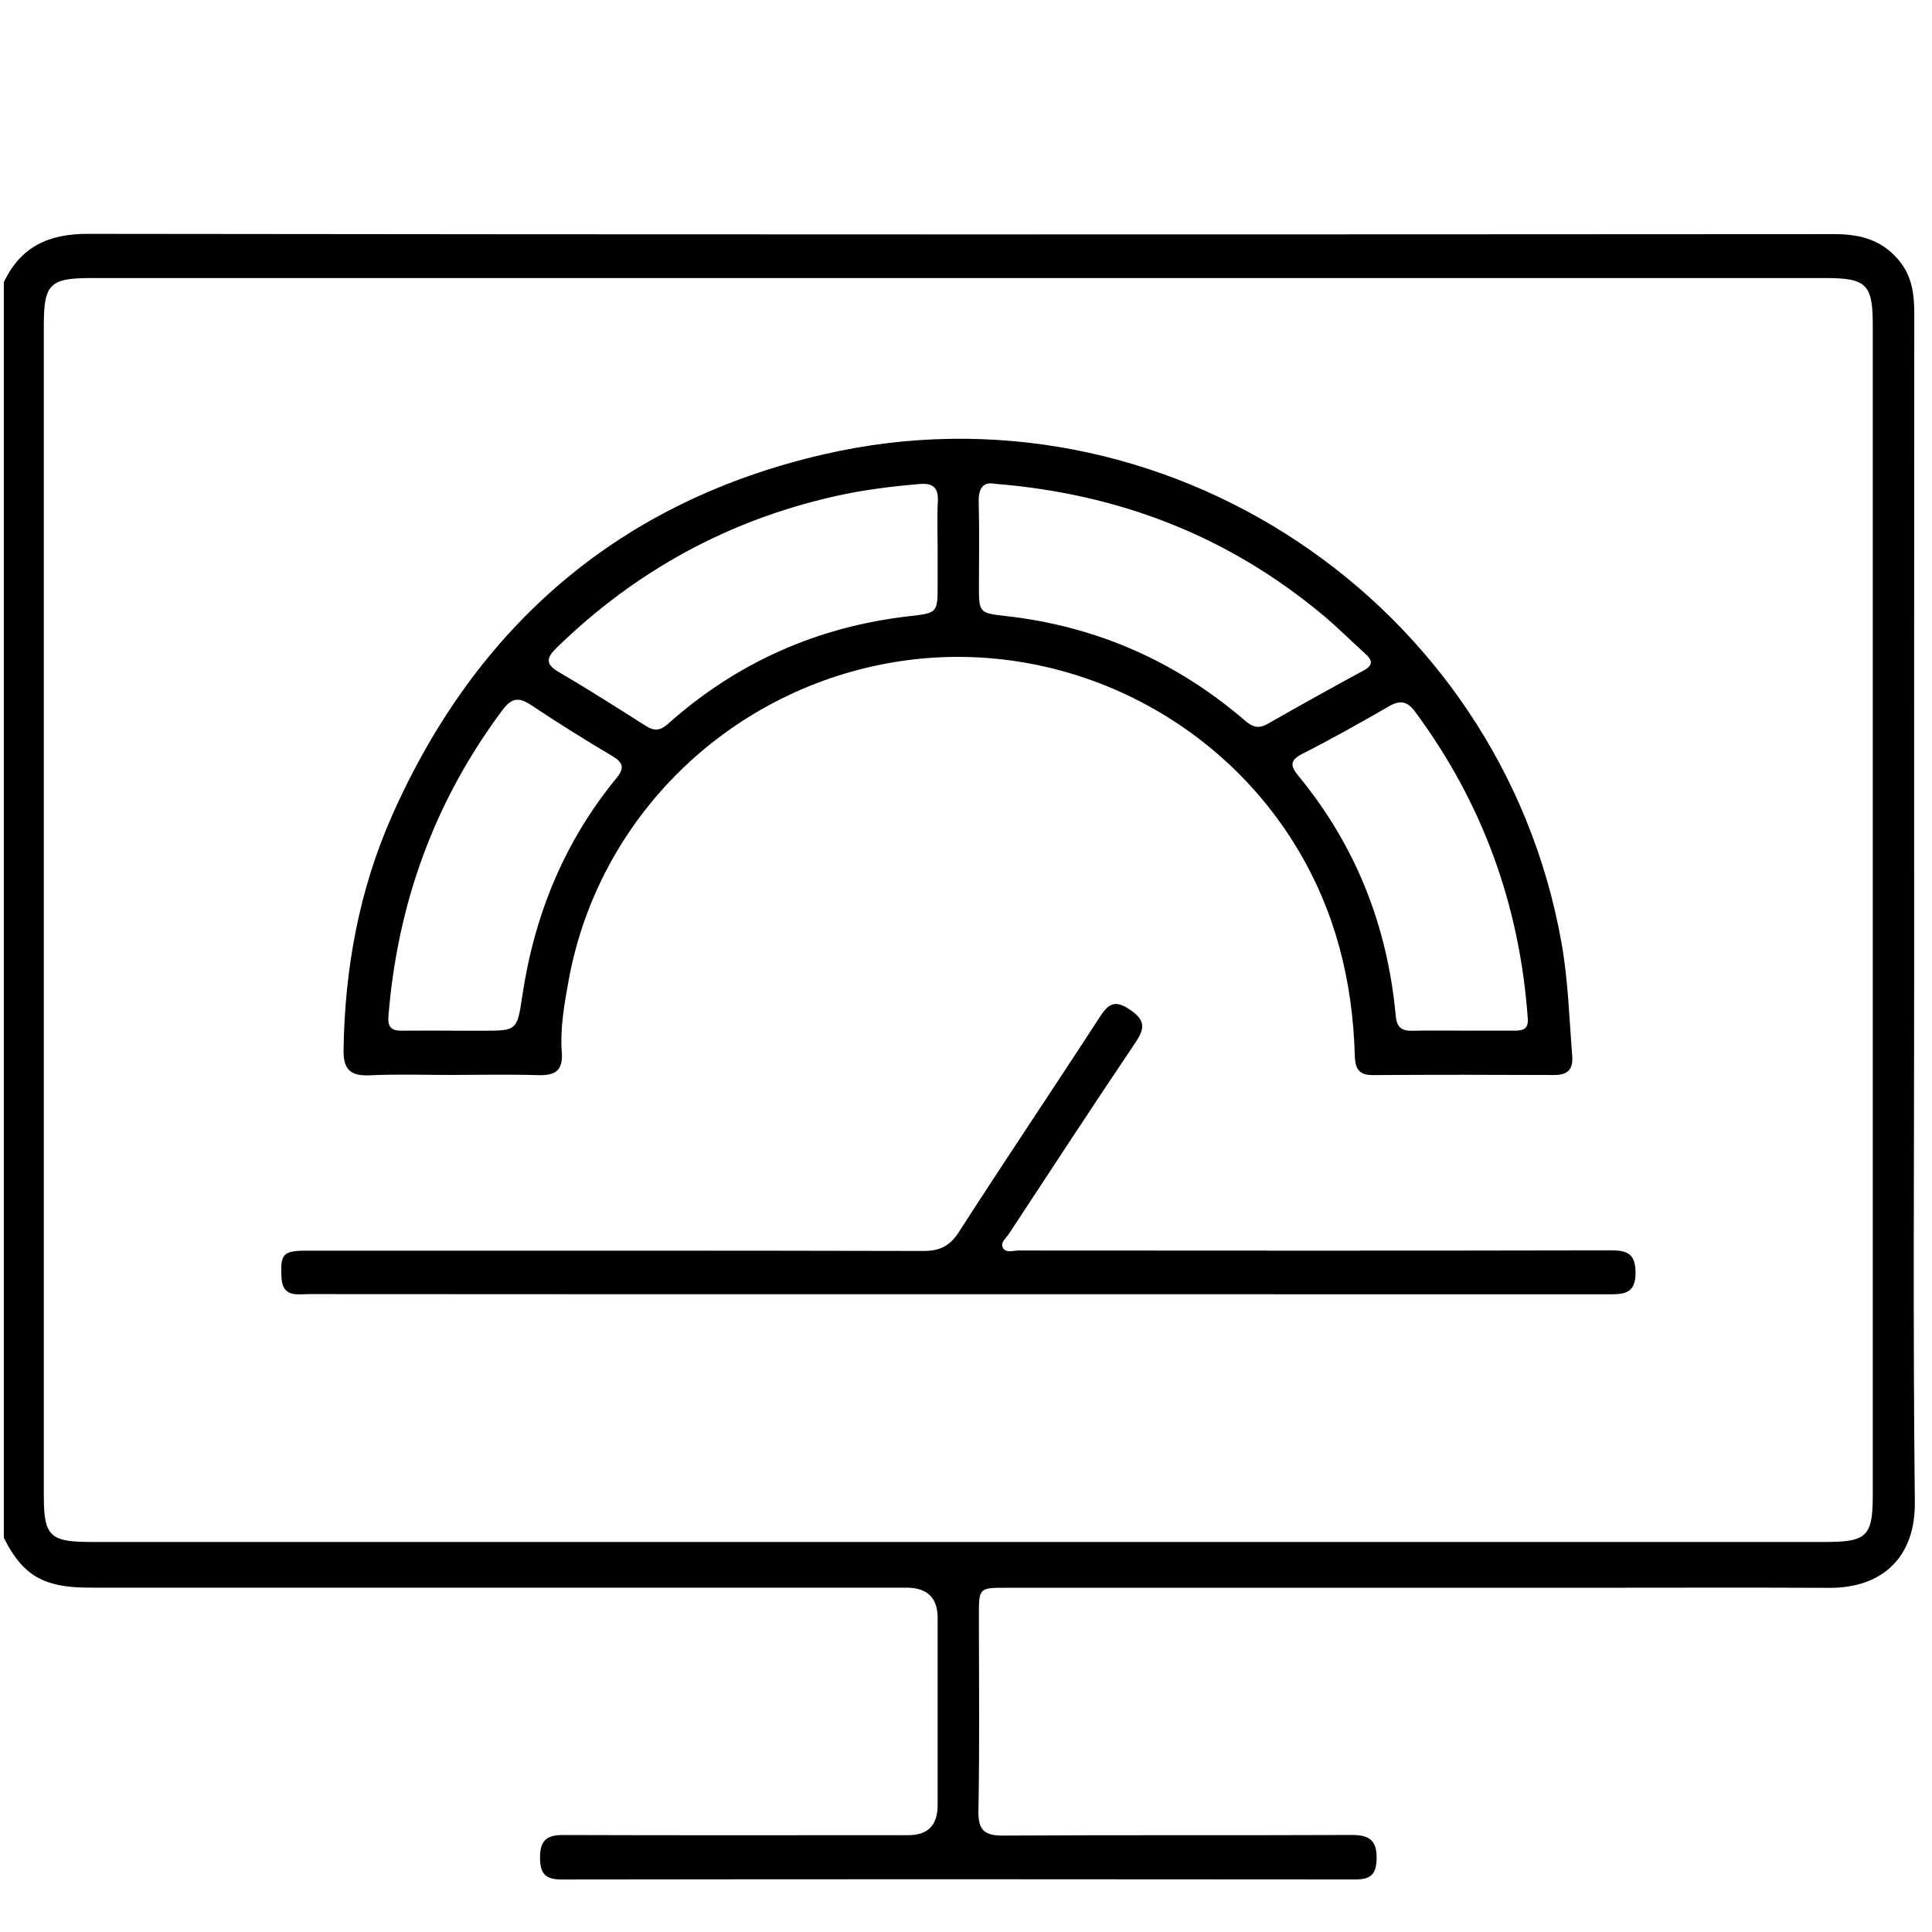 <?xml version="1.0" encoding="UTF-8"?>
<svg id="Layer_1" data-name="Layer 1" xmlns="http://www.w3.org/2000/svg" viewBox="0 0 500 500">
  <path d="M1,73c4.39-9.18,11.57-12.5,21.78-12.48,150.67,.2,301.33,.16,452,.07,6.98,0,12.77,1.7,17.11,7.37,3.01,3.94,3.53,8.44,3.52,13.23-.05,57.83-.03,115.67-.03,173.5,0,44.67-.32,89.34,.18,134,.17,14.59-8.68,22.3-22.1,22.24-21.5-.1-43-.02-64.5-.02-49.5,0-99,0-148.5,0-7.11,0-7.12,.02-7.12,7.24,0,16.83,.2,33.67-.12,50.5-.1,5.22,1.71,6.43,6.61,6.4,30-.19,60-.03,90-.16,4.7-.02,6.6,1.52,6.43,6.37-.14,3.95-1.68,5.14-5.46,5.14-68.5-.07-137-.08-205.5,.01-4.18,0-5.51-1.53-5.54-5.57-.04-4.28,1.51-5.95,5.84-5.94,29.83,.1,59.67,.05,89.5,.04q7.56,0,7.56-7.74c0-16.17,0-32.33,0-48.5q0-7.8-8.06-7.81c-70,0-140,0-210,0-4.18,0-8.32-.08-12.34-1.49-5.63-1.98-8.74-6.41-11.27-11.42V73ZM248,399.06c74.82,0,149.64,0,224.47,0,10.66,0,12.2-1.53,12.2-12.05,0-100.99,0-201.97,0-302.96,0-10.46-1.65-12.09-12.21-12.09-149.64,0-299.29,0-448.93,0-10.6,0-12.19,1.59-12.19,12.1,0,100.99,0,201.97,0,302.96,0,10.52,1.54,12.04,12.2,12.04,74.82,0,149.64,0,224.47,0Z"/>
  <path d="M117.24,278.2c-7.17,0-14.34-.25-21.49,.09-4.94,.23-6.91-1.41-6.84-6.48,.3-21.06,4.01-41.46,12.55-60.72,21.91-49.41,59.07-81.38,111.77-93.52,87.81-20.24,175.24,38.13,190.89,126.46,1.72,9.7,2,19.52,2.77,29.3,.26,3.33-1.13,4.9-4.61,4.88-15.67-.07-31.33-.09-47,.02-3.93,.03-4.57-1.97-4.67-5.32-.57-19.13-5.05-37.14-15.1-53.69-21.79-35.89-64.1-55.09-105.47-47.62-42.12,7.61-75.19,40.32-82.84,81.93-1.14,6.23-2.27,12.5-1.81,18.83,.35,4.83-1.82,6.02-6.16,5.89-7.33-.23-14.66-.06-22-.06Zm125.42-135.97c0-4.16-.16-8.33,.05-12.48,.18-3.55-1.28-4.78-4.71-4.49-7.3,.62-14.56,1.52-21.71,3.12-27.81,6.23-51.85,19.39-72.25,39.28-2.73,2.66-2.9,4.25,.65,6.32,7.61,4.44,15.05,9.19,22.49,13.91,2.18,1.38,3.72,1.2,5.7-.56,17.93-15.98,38.88-25.22,62.76-27.9,7.04-.79,7.02-.95,7.02-8.23,0-2.99,0-5.99,0-8.98Zm14.71-17.04c-2.82-.53-4.19,1.04-4.08,4.79,.2,7.15,.05,14.32,.06,21.48,0,7-.02,7.2,6.78,7.95,23.55,2.61,44.23,11.73,62.15,27.14,1.91,1.64,3.46,2.11,5.75,.81,8.24-4.7,16.53-9.32,24.87-13.84,2.73-1.48,2.18-2.77,.31-4.45-3.71-3.34-7.23-6.9-11.07-10.08-24.33-20.21-52.39-31.21-84.76-33.79ZM117.35,266.73s0,.01,0,.02c2.5,0,4.99,0,7.49,0,8.83,0,9,.02,10.3-8.81,3.11-21.03,10.84-40.04,24.38-56.54,2.14-2.61,1.82-4.02-1.07-5.74-7.15-4.25-14.21-8.66-21.13-13.27-3.2-2.13-5.04-1.64-7.31,1.41-17.59,23.58-27.18,50.08-29.49,79.32-.21,2.68,.83,3.65,3.35,3.62,4.49-.04,8.99-.01,13.48-.01Zm260.78,0c4.66,0,9.32,0,13.99,0,2.1,0,3.46-.47,3.27-3.13-2.09-29.31-11.68-55.83-29.21-79.47-2-2.7-3.89-2.97-6.73-1.33-7.36,4.23-14.76,8.42-22.33,12.25-3.53,1.79-3.14,3.25-.99,5.87,14.81,18.03,22.96,38.81,25.08,61.96,.29,3.13,1.64,3.96,4.43,3.88,4.16-.11,8.33-.03,12.49-.04Z"/>
  <path d="M247.57,334.95c-55.83,0-111.65,.01-167.48-.04-3.13,0-6.99,.99-7.25-4.36-.29-6.01,.34-6.88,6.55-6.88,53.16,0,106.32-.05,159.48,.08,4.31,.01,6.91-1.21,9.32-4.95,11.98-18.64,24.38-37.02,36.44-55.61,2.26-3.49,3.96-4.51,7.81-1.88,3.87,2.64,3.97,4.71,1.48,8.4-11.08,16.44-21.92,33.05-32.82,49.61-.71,1.08-2.19,2.19-1.63,3.45,.74,1.65,2.66,.86,4.05,.86,51.16,.04,102.32,.07,153.48-.04,4.36,0,6.26,1.05,6.28,5.83,.02,5.64-3.33,5.54-7.23,5.54-42.83-.02-85.66-.01-128.48-.01-13.33,0-26.66,0-40,0Z"/>
</svg>